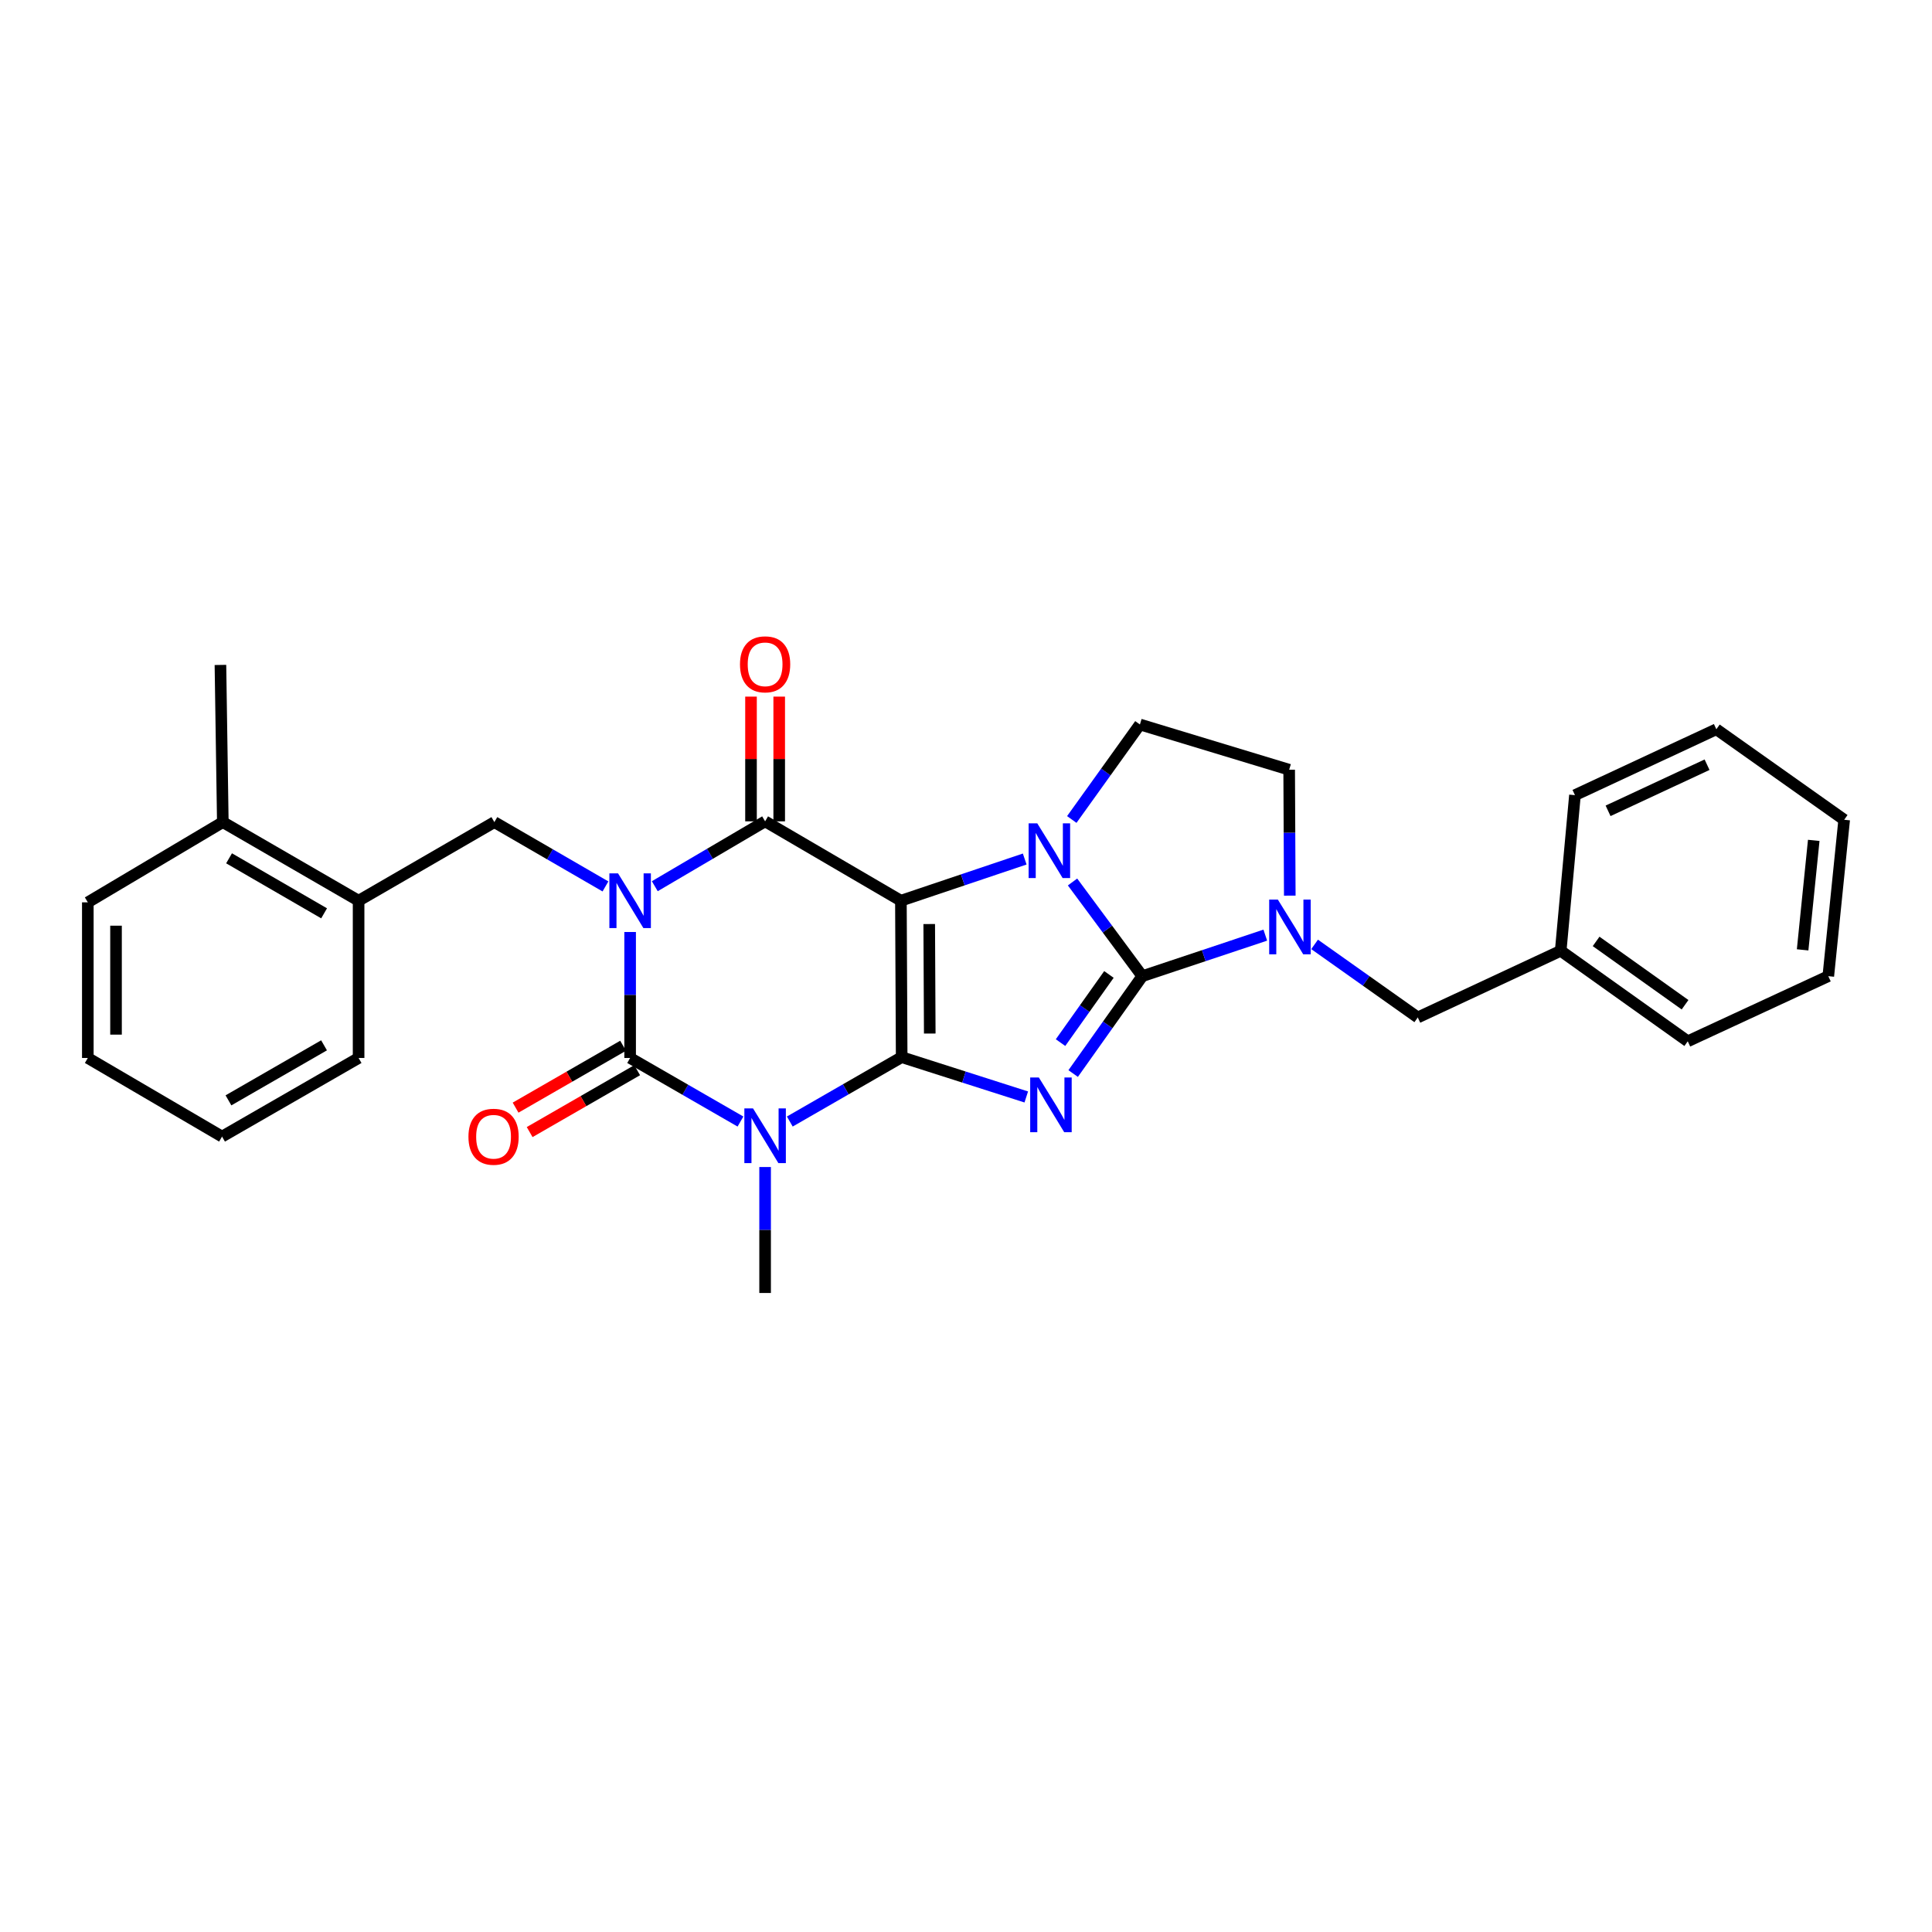 <?xml version='1.0' encoding='iso-8859-1'?>
<svg version='1.1' baseProfile='full'
              xmlns='http://www.w3.org/2000/svg'
                      xmlns:rdkit='http://www.rdkit.org/xml'
                      xmlns:xlink='http://www.w3.org/1999/xlink'
                  xml:space='preserve'
width='1000px' height='1000px' viewBox='0 0 1000 1000'>
<!-- END OF HEADER -->
<rect style='opacity:1.0;fill:#FFFFFF;stroke:none' width='1000' height='1000' x='0' y='0'> </rect>
<path class='bond-0' d='M 466.705,547.175 L 466.307,466.208' style='fill:none;fill-rule:evenodd;stroke:#000000;stroke-width:6px;stroke-linecap:butt;stroke-linejoin:miter;stroke-opacity:1' />
<path class='bond-0' d='M 481.241,534.959 L 480.963,478.281' style='fill:none;fill-rule:evenodd;stroke:#000000;stroke-width:6px;stroke-linecap:butt;stroke-linejoin:miter;stroke-opacity:1' />
<path class='bond-2' d='M 466.705,547.175 L 498.952,557.481' style='fill:none;fill-rule:evenodd;stroke:#000000;stroke-width:6px;stroke-linecap:butt;stroke-linejoin:miter;stroke-opacity:1' />
<path class='bond-2' d='M 498.952,557.481 L 531.199,567.787' style='fill:none;fill-rule:evenodd;stroke:#0000FF;stroke-width:6px;stroke-linecap:butt;stroke-linejoin:miter;stroke-opacity:1' />
<path class='bond-5' d='M 466.705,547.175 L 437.752,563.839' style='fill:none;fill-rule:evenodd;stroke:#000000;stroke-width:6px;stroke-linecap:butt;stroke-linejoin:miter;stroke-opacity:1' />
<path class='bond-5' d='M 437.752,563.839 L 408.798,580.503' style='fill:none;fill-rule:evenodd;stroke:#0000FF;stroke-width:6px;stroke-linecap:butt;stroke-linejoin:miter;stroke-opacity:1' />
<path class='bond-4' d='M 466.307,466.208 L 498.348,455.419' style='fill:none;fill-rule:evenodd;stroke:#000000;stroke-width:6px;stroke-linecap:butt;stroke-linejoin:miter;stroke-opacity:1' />
<path class='bond-4' d='M 498.348,455.419 L 530.388,444.631' style='fill:none;fill-rule:evenodd;stroke:#0000FF;stroke-width:6px;stroke-linecap:butt;stroke-linejoin:miter;stroke-opacity:1' />
<path class='bond-7' d='M 466.307,466.208 L 396.019,425.128' style='fill:none;fill-rule:evenodd;stroke:#000000;stroke-width:6px;stroke-linecap:butt;stroke-linejoin:miter;stroke-opacity:1' />
<path class='bond-1' d='M 326.153,482.403 L 326.153,515.004' style='fill:none;fill-rule:evenodd;stroke:#0000FF;stroke-width:6px;stroke-linecap:butt;stroke-linejoin:miter;stroke-opacity:1' />
<path class='bond-1' d='M 326.153,515.004 L 326.153,547.605' style='fill:none;fill-rule:evenodd;stroke:#000000;stroke-width:6px;stroke-linecap:butt;stroke-linejoin:miter;stroke-opacity:1' />
<path class='bond-9' d='M 313.383,458.815 L 284.632,442.17' style='fill:none;fill-rule:evenodd;stroke:#0000FF;stroke-width:6px;stroke-linecap:butt;stroke-linejoin:miter;stroke-opacity:1' />
<path class='bond-9' d='M 284.632,442.17 L 255.881,425.525' style='fill:none;fill-rule:evenodd;stroke:#000000;stroke-width:6px;stroke-linecap:butt;stroke-linejoin:miter;stroke-opacity:1' />
<path class='bond-29' d='M 338.919,458.702 L 367.469,441.915' style='fill:none;fill-rule:evenodd;stroke:#0000FF;stroke-width:6px;stroke-linecap:butt;stroke-linejoin:miter;stroke-opacity:1' />
<path class='bond-29' d='M 367.469,441.915 L 396.019,425.128' style='fill:none;fill-rule:evenodd;stroke:#000000;stroke-width:6px;stroke-linecap:butt;stroke-linejoin:miter;stroke-opacity:1' />
<path class='bond-3' d='M 555.468,555.665 L 573.359,530.463' style='fill:none;fill-rule:evenodd;stroke:#0000FF;stroke-width:6px;stroke-linecap:butt;stroke-linejoin:miter;stroke-opacity:1' />
<path class='bond-3' d='M 573.359,530.463 L 591.25,505.26' style='fill:none;fill-rule:evenodd;stroke:#000000;stroke-width:6px;stroke-linecap:butt;stroke-linejoin:miter;stroke-opacity:1' />
<path class='bond-3' d='M 548.933,539.655 L 561.457,522.014' style='fill:none;fill-rule:evenodd;stroke:#0000FF;stroke-width:6px;stroke-linecap:butt;stroke-linejoin:miter;stroke-opacity:1' />
<path class='bond-3' d='M 561.457,522.014 L 573.98,504.372' style='fill:none;fill-rule:evenodd;stroke:#000000;stroke-width:6px;stroke-linecap:butt;stroke-linejoin:miter;stroke-opacity:1' />
<path class='bond-8' d='M 591.25,505.26 L 623.082,494.644' style='fill:none;fill-rule:evenodd;stroke:#000000;stroke-width:6px;stroke-linecap:butt;stroke-linejoin:miter;stroke-opacity:1' />
<path class='bond-8' d='M 623.082,494.644 L 654.914,484.028' style='fill:none;fill-rule:evenodd;stroke:#0000FF;stroke-width:6px;stroke-linecap:butt;stroke-linejoin:miter;stroke-opacity:1' />
<path class='bond-30' d='M 591.25,505.26 L 573.195,480.886' style='fill:none;fill-rule:evenodd;stroke:#000000;stroke-width:6px;stroke-linecap:butt;stroke-linejoin:miter;stroke-opacity:1' />
<path class='bond-30' d='M 573.195,480.886 L 555.141,456.512' style='fill:none;fill-rule:evenodd;stroke:#0000FF;stroke-width:6px;stroke-linecap:butt;stroke-linejoin:miter;stroke-opacity:1' />
<path class='bond-10' d='M 554.753,424.162 L 572.385,399.576' style='fill:none;fill-rule:evenodd;stroke:#0000FF;stroke-width:6px;stroke-linecap:butt;stroke-linejoin:miter;stroke-opacity:1' />
<path class='bond-10' d='M 572.385,399.576 L 590.017,374.991' style='fill:none;fill-rule:evenodd;stroke:#000000;stroke-width:6px;stroke-linecap:butt;stroke-linejoin:miter;stroke-opacity:1' />
<path class='bond-6' d='M 383.264,580.509 L 354.708,564.057' style='fill:none;fill-rule:evenodd;stroke:#0000FF;stroke-width:6px;stroke-linecap:butt;stroke-linejoin:miter;stroke-opacity:1' />
<path class='bond-6' d='M 354.708,564.057 L 326.153,547.605' style='fill:none;fill-rule:evenodd;stroke:#000000;stroke-width:6px;stroke-linecap:butt;stroke-linejoin:miter;stroke-opacity:1' />
<path class='bond-16' d='M 396.019,604.052 L 396.019,636.65' style='fill:none;fill-rule:evenodd;stroke:#0000FF;stroke-width:6px;stroke-linecap:butt;stroke-linejoin:miter;stroke-opacity:1' />
<path class='bond-16' d='M 396.019,636.65 L 396.019,669.247' style='fill:none;fill-rule:evenodd;stroke:#000000;stroke-width:6px;stroke-linecap:butt;stroke-linejoin:miter;stroke-opacity:1' />
<path class='bond-11' d='M 322.512,541.28 L 294.689,557.297' style='fill:none;fill-rule:evenodd;stroke:#000000;stroke-width:6px;stroke-linecap:butt;stroke-linejoin:miter;stroke-opacity:1' />
<path class='bond-11' d='M 294.689,557.297 L 266.865,573.313' style='fill:none;fill-rule:evenodd;stroke:#FF0000;stroke-width:6px;stroke-linecap:butt;stroke-linejoin:miter;stroke-opacity:1' />
<path class='bond-11' d='M 329.794,553.93 L 301.971,569.947' style='fill:none;fill-rule:evenodd;stroke:#000000;stroke-width:6px;stroke-linecap:butt;stroke-linejoin:miter;stroke-opacity:1' />
<path class='bond-11' d='M 301.971,569.947 L 274.147,585.963' style='fill:none;fill-rule:evenodd;stroke:#FF0000;stroke-width:6px;stroke-linecap:butt;stroke-linejoin:miter;stroke-opacity:1' />
<path class='bond-13' d='M 403.317,425.128 L 403.317,392.847' style='fill:none;fill-rule:evenodd;stroke:#000000;stroke-width:6px;stroke-linecap:butt;stroke-linejoin:miter;stroke-opacity:1' />
<path class='bond-13' d='M 403.317,392.847 L 403.317,360.565' style='fill:none;fill-rule:evenodd;stroke:#FF0000;stroke-width:6px;stroke-linecap:butt;stroke-linejoin:miter;stroke-opacity:1' />
<path class='bond-13' d='M 388.721,425.128 L 388.721,392.847' style='fill:none;fill-rule:evenodd;stroke:#000000;stroke-width:6px;stroke-linecap:butt;stroke-linejoin:miter;stroke-opacity:1' />
<path class='bond-13' d='M 388.721,392.847 L 388.721,360.565' style='fill:none;fill-rule:evenodd;stroke:#FF0000;stroke-width:6px;stroke-linecap:butt;stroke-linejoin:miter;stroke-opacity:1' />
<path class='bond-14' d='M 667.589,463.58 L 667.43,430.994' style='fill:none;fill-rule:evenodd;stroke:#0000FF;stroke-width:6px;stroke-linecap:butt;stroke-linejoin:miter;stroke-opacity:1' />
<path class='bond-14' d='M 667.43,430.994 L 667.271,398.409' style='fill:none;fill-rule:evenodd;stroke:#000000;stroke-width:6px;stroke-linecap:butt;stroke-linejoin:miter;stroke-opacity:1' />
<path class='bond-15' d='M 680.435,488.816 L 707.136,507.726' style='fill:none;fill-rule:evenodd;stroke:#0000FF;stroke-width:6px;stroke-linecap:butt;stroke-linejoin:miter;stroke-opacity:1' />
<path class='bond-15' d='M 707.136,507.726 L 733.837,526.635' style='fill:none;fill-rule:evenodd;stroke:#000000;stroke-width:6px;stroke-linecap:butt;stroke-linejoin:miter;stroke-opacity:1' />
<path class='bond-12' d='M 255.881,425.525 L 185.609,466.208' style='fill:none;fill-rule:evenodd;stroke:#000000;stroke-width:6px;stroke-linecap:butt;stroke-linejoin:miter;stroke-opacity:1' />
<path class='bond-31' d='M 590.017,374.991 L 667.271,398.409' style='fill:none;fill-rule:evenodd;stroke:#000000;stroke-width:6px;stroke-linecap:butt;stroke-linejoin:miter;stroke-opacity:1' />
<path class='bond-17' d='M 185.609,466.208 L 115.329,425.525' style='fill:none;fill-rule:evenodd;stroke:#000000;stroke-width:6px;stroke-linecap:butt;stroke-linejoin:miter;stroke-opacity:1' />
<path class='bond-17' d='M 167.755,472.738 L 118.559,444.26' style='fill:none;fill-rule:evenodd;stroke:#000000;stroke-width:6px;stroke-linecap:butt;stroke-linejoin:miter;stroke-opacity:1' />
<path class='bond-19' d='M 185.609,466.208 L 185.609,547.605' style='fill:none;fill-rule:evenodd;stroke:#000000;stroke-width:6px;stroke-linecap:butt;stroke-linejoin:miter;stroke-opacity:1' />
<path class='bond-18' d='M 733.837,526.635 L 807.815,492.132' style='fill:none;fill-rule:evenodd;stroke:#000000;stroke-width:6px;stroke-linecap:butt;stroke-linejoin:miter;stroke-opacity:1' />
<path class='bond-20' d='M 115.329,425.525 L 114.097,344.169' style='fill:none;fill-rule:evenodd;stroke:#000000;stroke-width:6px;stroke-linecap:butt;stroke-linejoin:miter;stroke-opacity:1' />
<path class='bond-21' d='M 115.329,425.525 L 45.455,467.051' style='fill:none;fill-rule:evenodd;stroke:#000000;stroke-width:6px;stroke-linecap:butt;stroke-linejoin:miter;stroke-opacity:1' />
<path class='bond-22' d='M 807.815,492.132 L 873.578,538.969' style='fill:none;fill-rule:evenodd;stroke:#000000;stroke-width:6px;stroke-linecap:butt;stroke-linejoin:miter;stroke-opacity:1' />
<path class='bond-22' d='M 826.146,487.269 L 872.181,520.055' style='fill:none;fill-rule:evenodd;stroke:#000000;stroke-width:6px;stroke-linecap:butt;stroke-linejoin:miter;stroke-opacity:1' />
<path class='bond-23' d='M 807.815,492.132 L 815.194,411.57' style='fill:none;fill-rule:evenodd;stroke:#000000;stroke-width:6px;stroke-linecap:butt;stroke-linejoin:miter;stroke-opacity:1' />
<path class='bond-24' d='M 185.609,547.605 L 114.932,588.296' style='fill:none;fill-rule:evenodd;stroke:#000000;stroke-width:6px;stroke-linecap:butt;stroke-linejoin:miter;stroke-opacity:1' />
<path class='bond-24' d='M 167.725,541.059 L 118.251,569.543' style='fill:none;fill-rule:evenodd;stroke:#000000;stroke-width:6px;stroke-linecap:butt;stroke-linejoin:miter;stroke-opacity:1' />
<path class='bond-32' d='M 45.455,467.051 L 45.455,547.605' style='fill:none;fill-rule:evenodd;stroke:#000000;stroke-width:6px;stroke-linecap:butt;stroke-linejoin:miter;stroke-opacity:1' />
<path class='bond-32' d='M 60.051,479.134 L 60.051,535.522' style='fill:none;fill-rule:evenodd;stroke:#000000;stroke-width:6px;stroke-linecap:butt;stroke-linejoin:miter;stroke-opacity:1' />
<path class='bond-26' d='M 873.578,538.969 L 946.323,505.26' style='fill:none;fill-rule:evenodd;stroke:#000000;stroke-width:6px;stroke-linecap:butt;stroke-linejoin:miter;stroke-opacity:1' />
<path class='bond-27' d='M 815.194,411.57 L 888.377,377.464' style='fill:none;fill-rule:evenodd;stroke:#000000;stroke-width:6px;stroke-linecap:butt;stroke-linejoin:miter;stroke-opacity:1' />
<path class='bond-27' d='M 832.337,419.684 L 883.565,395.81' style='fill:none;fill-rule:evenodd;stroke:#000000;stroke-width:6px;stroke-linecap:butt;stroke-linejoin:miter;stroke-opacity:1' />
<path class='bond-25' d='M 114.932,588.296 L 45.455,547.605' style='fill:none;fill-rule:evenodd;stroke:#000000;stroke-width:6px;stroke-linecap:butt;stroke-linejoin:miter;stroke-opacity:1' />
<path class='bond-33' d='M 946.323,505.26 L 954.545,424.309' style='fill:none;fill-rule:evenodd;stroke:#000000;stroke-width:6px;stroke-linecap:butt;stroke-linejoin:miter;stroke-opacity:1' />
<path class='bond-33' d='M 933.035,491.643 L 938.791,434.977' style='fill:none;fill-rule:evenodd;stroke:#000000;stroke-width:6px;stroke-linecap:butt;stroke-linejoin:miter;stroke-opacity:1' />
<path class='bond-28' d='M 888.377,377.464 L 954.545,424.309' style='fill:none;fill-rule:evenodd;stroke:#000000;stroke-width:6px;stroke-linecap:butt;stroke-linejoin:miter;stroke-opacity:1' />
<path  class='atom-2' d='M 319.893 452.048
L 329.173 467.048
Q 330.093 468.528, 331.573 471.208
Q 333.053 473.888, 333.133 474.048
L 333.133 452.048
L 336.893 452.048
L 336.893 480.368
L 333.013 480.368
L 323.053 463.968
Q 321.893 462.048, 320.653 459.848
Q 319.453 457.648, 319.093 456.968
L 319.093 480.368
L 315.413 480.368
L 315.413 452.048
L 319.893 452.048
' fill='#0000FF'/>
<path  class='atom-3' d='M 537.707 557.707
L 546.987 572.707
Q 547.907 574.187, 549.387 576.867
Q 550.867 579.547, 550.947 579.707
L 550.947 557.707
L 554.707 557.707
L 554.707 586.027
L 550.827 586.027
L 540.867 569.627
Q 539.707 567.707, 538.467 565.507
Q 537.267 563.307, 536.907 562.627
L 536.907 586.027
L 533.227 586.027
L 533.227 557.707
L 537.707 557.707
' fill='#0000FF'/>
<path  class='atom-5' d='M 536.896 426.172
L 546.176 441.172
Q 547.096 442.652, 548.576 445.332
Q 550.056 448.012, 550.136 448.172
L 550.136 426.172
L 553.896 426.172
L 553.896 454.492
L 550.016 454.492
L 540.056 438.092
Q 538.896 436.172, 537.656 433.972
Q 536.456 431.772, 536.096 431.092
L 536.096 454.492
L 532.416 454.492
L 532.416 426.172
L 536.896 426.172
' fill='#0000FF'/>
<path  class='atom-6' d='M 389.759 573.698
L 399.039 588.698
Q 399.959 590.178, 401.439 592.858
Q 402.919 595.538, 402.999 595.698
L 402.999 573.698
L 406.759 573.698
L 406.759 602.018
L 402.879 602.018
L 392.919 585.618
Q 391.759 583.698, 390.519 581.498
Q 389.319 579.298, 388.959 578.618
L 388.959 602.018
L 385.279 602.018
L 385.279 573.698
L 389.759 573.698
' fill='#0000FF'/>
<path  class='atom-9' d='M 661.408 465.614
L 670.688 480.614
Q 671.608 482.094, 673.088 484.774
Q 674.568 487.454, 674.648 487.614
L 674.648 465.614
L 678.408 465.614
L 678.408 493.934
L 674.528 493.934
L 664.568 477.534
Q 663.408 475.614, 662.168 473.414
Q 660.968 471.214, 660.608 470.534
L 660.608 493.934
L 656.928 493.934
L 656.928 465.614
L 661.408 465.614
' fill='#0000FF'/>
<path  class='atom-12' d='M 242.467 588.376
Q 242.467 581.576, 245.827 577.776
Q 249.187 573.976, 255.467 573.976
Q 261.747 573.976, 265.107 577.776
Q 268.467 581.576, 268.467 588.376
Q 268.467 595.256, 265.067 599.176
Q 261.667 603.056, 255.467 603.056
Q 249.227 603.056, 245.827 599.176
Q 242.467 595.296, 242.467 588.376
M 255.467 599.856
Q 259.787 599.856, 262.107 596.976
Q 264.467 594.056, 264.467 588.376
Q 264.467 582.816, 262.107 580.016
Q 259.787 577.176, 255.467 577.176
Q 251.147 577.176, 248.787 579.976
Q 246.467 582.776, 246.467 588.376
Q 246.467 594.096, 248.787 596.976
Q 251.147 599.856, 255.467 599.856
' fill='#FF0000'/>
<path  class='atom-14' d='M 383.019 343.851
Q 383.019 337.051, 386.379 333.251
Q 389.739 329.451, 396.019 329.451
Q 402.299 329.451, 405.659 333.251
Q 409.019 337.051, 409.019 343.851
Q 409.019 350.731, 405.619 354.651
Q 402.219 358.531, 396.019 358.531
Q 389.779 358.531, 386.379 354.651
Q 383.019 350.771, 383.019 343.851
M 396.019 355.331
Q 400.339 355.331, 402.659 352.451
Q 405.019 349.531, 405.019 343.851
Q 405.019 338.291, 402.659 335.491
Q 400.339 332.651, 396.019 332.651
Q 391.699 332.651, 389.339 335.451
Q 387.019 338.251, 387.019 343.851
Q 387.019 349.571, 389.339 352.451
Q 391.699 355.331, 396.019 355.331
' fill='#FF0000'/>
</svg>
